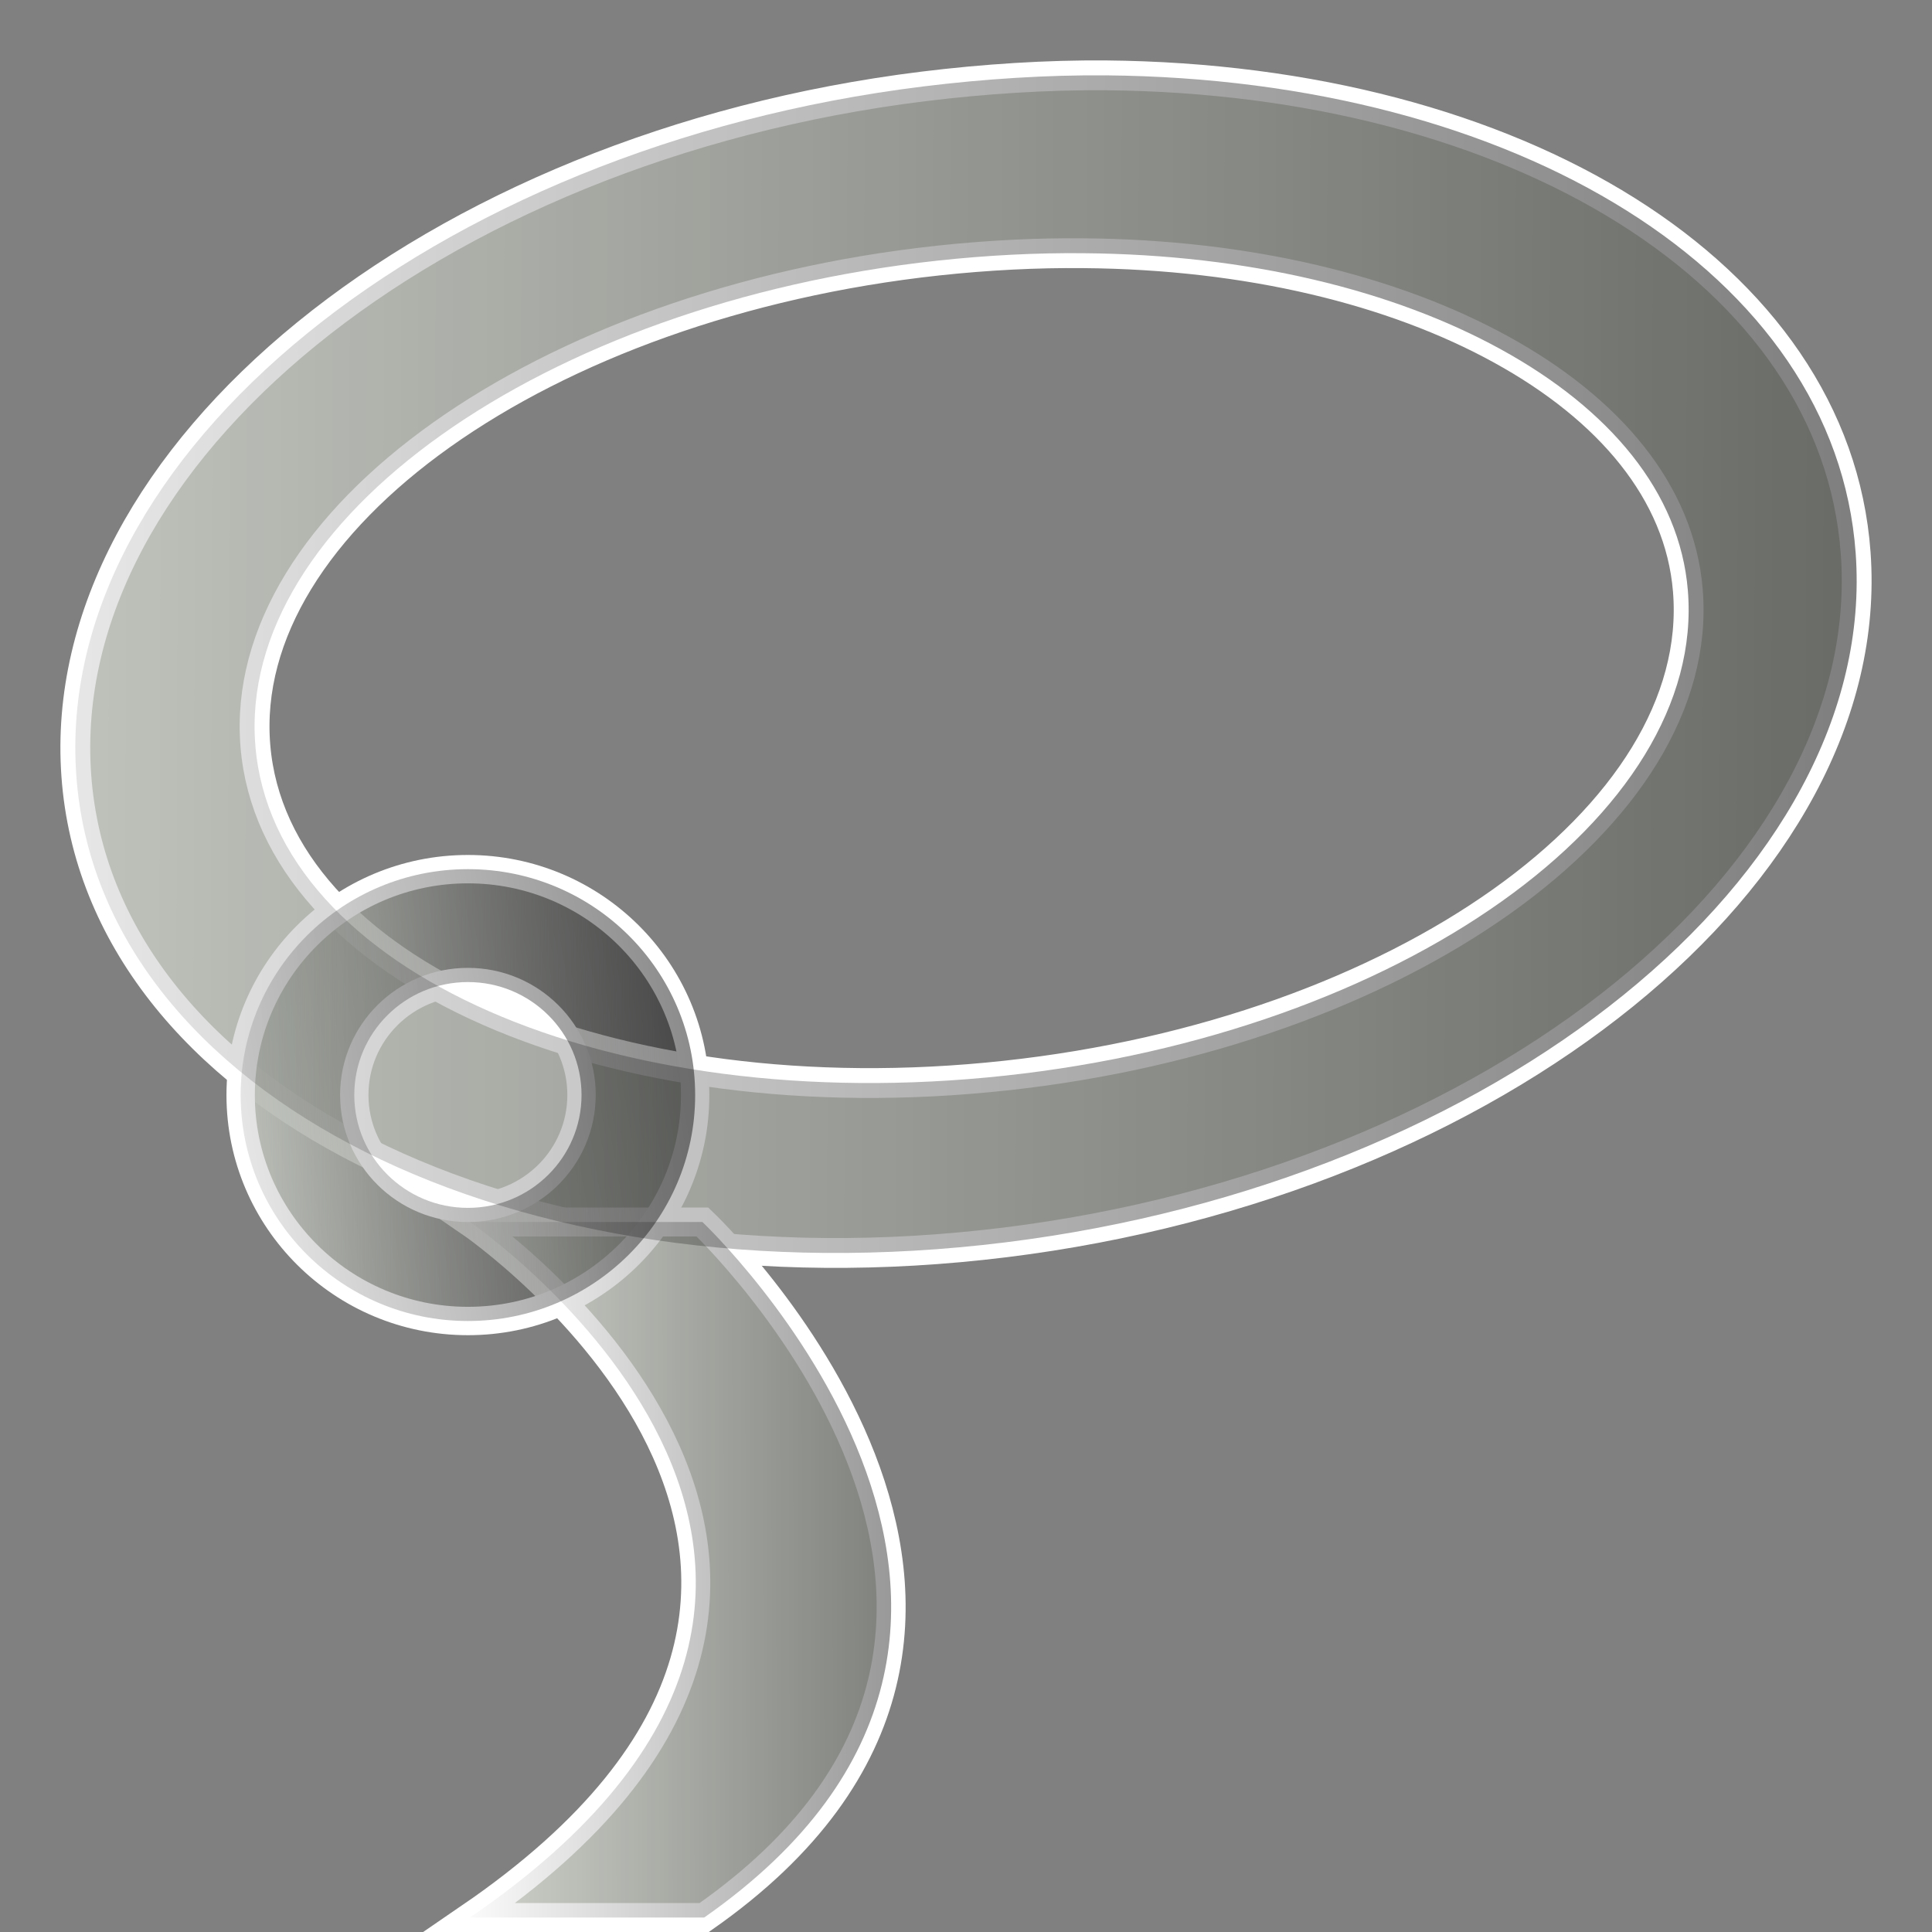 <?xml version="1.0" encoding="UTF-8" standalone="no"?>
<!-- Created with Inkscape (http://www.inkscape.org/) -->

<svg
   xmlns:osb="http://www.openswatchbook.org/uri/2009/osb"
   xmlns:dc="http://purl.org/dc/elements/1.1/"
   xmlns:cc="http://creativecommons.org/ns#"
   xmlns:rdf="http://www.w3.org/1999/02/22-rdf-syntax-ns#"
   xmlns:svg="http://www.w3.org/2000/svg"
   xmlns="http://www.w3.org/2000/svg"
   xmlns:xlink="http://www.w3.org/1999/xlink"
   xmlns:sodipodi="http://sodipodi.sourceforge.net/DTD/sodipodi-0.dtd"
   xmlns:inkscape="http://www.inkscape.org/namespaces/inkscape"
   width="24"
   height="24"
   viewBox="0 0 24 24"
   id="svg30571"
   version="1.1"
   inkscape:version="0.91+devel r"
   sodipodi:docname="gimp-tool-free-select-24.svg"
   inkscape:export-filename="/home/klaus/Bilder/icons/Symbolic/hicolor/24x24/apps/gimp-channel.png"
   inkscape:export-xdpi="98.181816"
   inkscape:export-ydpi="98.181816">
  <rect x="0" y="0" width="24" height="24" fill="#808080" stroke="none"/>
  <defs
     id="defs30573">
    <linearGradient
       id="linearGradient4989-64">
      <stop
         id="stop4991-7"
         offset="0"
         style="stop-color:#d3e9ff;stop-opacity:1;" />
      <stop
         id="stop4993-6"
         offset="0.208"
         style="stop-color:#d3e9ff;stop-opacity:1;" />
      <stop
         id="stop4995-9"
         offset="0.817"
         style="stop-color:#4074ae;stop-opacity:1;" />
      <stop
         id="stop4997-4"
         offset="1"
         style="stop-color:#36486c;stop-opacity:1;" />
    </linearGradient>
    <linearGradient
       id="linearGradient6951-5">
      <stop
         id="stop6961-6"
         stop-color="#ee8719" />
      <stop
         offset="1"
         id="stop6955-9"
         stop-color="#e07c12"
         stop-opacity="0" />
    </linearGradient>
    <linearGradient
       gradientTransform="matrix(0.015,0,0,0.015,2.969,1037.326)"
       id="linearGradient6057"
       gradientUnits="userSpaceOnUse"
       x2="320.7"
       x1="231.55"
       osb:paint="gradient">
      <stop
         id="stop6053"
         stop-color="#a11f7c" />
      <stop
         id="stop6055"
         offset="1"
         stop-color="#541f31"
         stop-opacity="0.984" />
    </linearGradient>
    <linearGradient
       inkscape:collect="always"
       xlink:href="#linearGradient9761"
       id="linearGradient9763"
       x1="1.9"
       y1="8.944"
       x2="6.1"
       y2="8.944"
       gradientUnits="userSpaceOnUse"
       gradientTransform="matrix(0.941,0,0,0.941,0.11,0.65)" />
    <linearGradient
       inkscape:collect="always"
       id="linearGradient9761">
      <stop
         style="stop-color:#d3d7cf;stop-opacity:1;"
         offset="0"
         id="stop9757" />
      <stop
         style="stop-color:#d3d7cf;stop-opacity:0;"
         offset="1"
         id="stop9759" />
    </linearGradient>
    <linearGradient
       inkscape:collect="always"
       xlink:href="#linearGradient11399"
       id="linearGradient4100"
       x1="33.313"
       y1="6.118"
       x2="-2.852"
       y2="6.01"
       gradientUnits="userSpaceOnUse" />
    <linearGradient
       id="linearGradient11399"
       inkscape:collect="always">
      <stop
         id="stop11401"
         offset="0"
         style="stop-color:#000000;stop-opacity:1;" />
      <stop
         id="stop11403"
         offset="1"
         style="stop-color:#000000;stop-opacity:0;" />
    </linearGradient>
    <linearGradient
       inkscape:collect="always"
       xlink:href="#linearGradient11399"
       id="linearGradient9763-6"
       x1="12.069"
       y1="6.831"
       x2="0.763"
       y2="8.85"
       gradientUnits="userSpaceOnUse"
       gradientTransform="matrix(0.941,0,0,0.941,0.11,0.65)" />
    <linearGradient
       inkscape:collect="always"
       xlink:href="#linearGradient11399"
       id="linearGradient4166"
       x1="12.87"
       y1="12.926"
       x2="3.716"
       y2="12.949"
       gradientUnits="userSpaceOnUse" />
  </defs>
  <sodipodi:namedview
     id="base"
     pagecolor="#ffffff"
     bordercolor="#666666"
     borderopacity="1.0"
     inkscape:pageopacity="0.0"
     inkscape:pageshadow="2"
     inkscape:zoom="16"
     inkscape:cx="23.552026"
     inkscape:cy="14.628924"
     inkscape:document-units="px"
     inkscape:current-layer="layer1"
     showgrid="true"
     units="px"
     inkscape:snap-page="true"
     inkscape:snap-bbox="true"
     inkscape:bbox-paths="true"
     inkscape:bbox-nodes="true"
     inkscape:snap-bbox-edge-midpoints="true"
     inkscape:snap-bbox-midpoints="true"
     inkscape:object-paths="true"
     inkscape:snap-intersection-paths="true"
     inkscape:object-nodes="true"
     inkscape:snap-smooth-nodes="true"
     inkscape:snap-midpoints="true"
     inkscape:snap-object-midpoints="true"
     inkscape:snap-center="true"
     inkscape:snap-text-baseline="true"
     showborder="false"
     inkscape:window-width="1920"
     inkscape:window-height="1016"
     inkscape:window-x="0"
     inkscape:window-y="27"
     inkscape:window-maximized="1"
     inkscape:snap-global="false">
    <inkscape:grid
       type="xygrid"
       id="grid4369" />
  </sodipodi:namedview>
  <g
     inkscape:label="Layer 1"
     inkscape:groupmode="layer"
     id="layer1"
     transform="translate(0,-1028.362)">
    <g
       transform="matrix(1.5,0,0,1.5,0,1028.362)"
       id="g4031">
      <g
         id="g9796">
        <rect
           id="rect4684"
           style="fill:none;stroke:none;stroke-width:0.997"
           width="16"
           height="15.9"
           x="0"
           y="5.2353007e-05"
           rx="0" />
        <path
           inkscape:connector-curvature="0"
           style="fill:#d3d7cf;fill-opacity:1;stroke:#ffffff;stroke-width:0.247;stroke-miterlimit:4;stroke-dasharray:none;stroke-opacity:1"
           d="M 9.159,0.624 C 8.674,0.62 8.154,0.653 7.645,0.716 3.572,1.22 0.441,3.773 0.632,6.423 0.823,9.073 4.252,10.793 8.324,10.289 12.397,9.785 15.559,7.232 15.368,4.582 15.201,2.263 12.551,0.655 9.159,0.624 Z M 8.973,2.097 c 1.364,0.011 2.567,0.306 3.46,0.798 0.893,0.491 1.478,1.179 1.545,1.994 0.154,1.864 -2.379,3.665 -5.654,4.019 C 5.05,9.263 2.268,8.041 2.115,6.177 1.961,4.313 4.494,2.513 7.768,2.158 c 0.409,-0.044 0.815,-0.065 1.205,-0.061 z"
           id="path4672-4" />
        <path
           style="fill:#d3d7cf;fill-opacity:1;stroke:#ffffff;stroke-width:0.24;stroke-miterlimit:4;stroke-dasharray:none;stroke-opacity:1"
           d="m 3.892,10.12 c 0,0 4.208,2.88 0,5.76 h 1.94 c 3.492,-2.443 -0.015,-5.76 -0.015,-5.76 z"
           id="path4664-1"
           inkscape:connector-curvature="0"
           sodipodi:nodetypes="ccccc" />
        <path
           style="fill:url(#linearGradient9763);fill-opacity:1;stroke:#ffffff;stroke-width:0.235;stroke-miterlimit:4;stroke-dasharray:none;stroke-opacity:1"
           d="m 3.875,7.198 c -1.04,0 -1.882,0.838 -1.882,1.871 0,1.033 0.843,1.871 1.882,1.871 1.04,0 1.882,-0.838 1.882,-1.871 0,-1.033 -0.843,-1.871 -1.882,-1.871 z m 0,0.935 c 0.52,0 0.941,0.419 0.941,0.935 0,0.517 -0.421,0.935 -0.941,0.935 -0.52,0 -0.941,-0.419 -0.941,-0.935 0,-0.517 0.421,-0.935 0.941,-0.935 z"
           id="path4660-1"
           inkscape:connector-curvature="0" />
      </g>
      <path
         inkscape:connector-curvature="0"
         style="fill:url(#linearGradient4100);fill-opacity:1;stroke:none;stroke-width:0.247;stroke-miterlimit:4;stroke-dasharray:none;stroke-opacity:1"
         d="M 9.159,0.624 C 8.674,0.62 8.154,0.653 7.645,0.716 3.572,1.22 0.441,3.773 0.632,6.423 0.823,9.073 4.252,10.793 8.324,10.289 12.397,9.785 15.559,7.232 15.368,4.582 15.201,2.263 12.551,0.655 9.159,0.624 Z M 8.973,2.097 c 1.364,0.011 2.567,0.306 3.46,0.798 0.893,0.491 1.478,1.179 1.545,1.994 0.154,1.864 -2.379,3.665 -5.654,4.019 C 5.05,9.263 2.268,8.041 2.115,6.177 1.961,4.313 4.494,2.513 7.768,2.158 c 0.409,-0.044 0.815,-0.065 1.205,-0.061 z"
         id="path4672-4-8" />
      <path
         style="fill:url(#linearGradient9763-6);fill-opacity:1;stroke:none;stroke-width:0.235;stroke-miterlimit:4;stroke-dasharray:none;stroke-opacity:1"
         d="m 3.875,7.198 c -1.04,0 -1.882,0.838 -1.882,1.871 0,1.033 0.843,1.871 1.882,1.871 1.04,0 1.882,-0.838 1.882,-1.871 0,-1.033 -0.843,-1.871 -1.882,-1.871 z m 0,0.935 c 0.52,0 0.941,0.419 0.941,0.935 0,0.517 -0.421,0.935 -0.941,0.935 -0.52,0 -0.941,-0.419 -0.941,-0.935 0,-0.517 0.421,-0.935 0.941,-0.935 z"
         id="path4660-1-1"
         inkscape:connector-curvature="0" />
      <path
         style="fill:url(#linearGradient4166);fill-opacity:1;stroke:none;stroke-width:0.24;stroke-miterlimit:4;stroke-dasharray:none;stroke-opacity:1"
         d="m 3.892,10.12 c 0,0 4.208,2.88 0,5.76 h 1.94 c 3.492,-2.443 -0.015,-5.76 -0.015,-5.76 z"
         id="path4664-1-6"
         inkscape:connector-curvature="0"
         sodipodi:nodetypes="ccccc" />
    </g>
  </g>
</svg>
